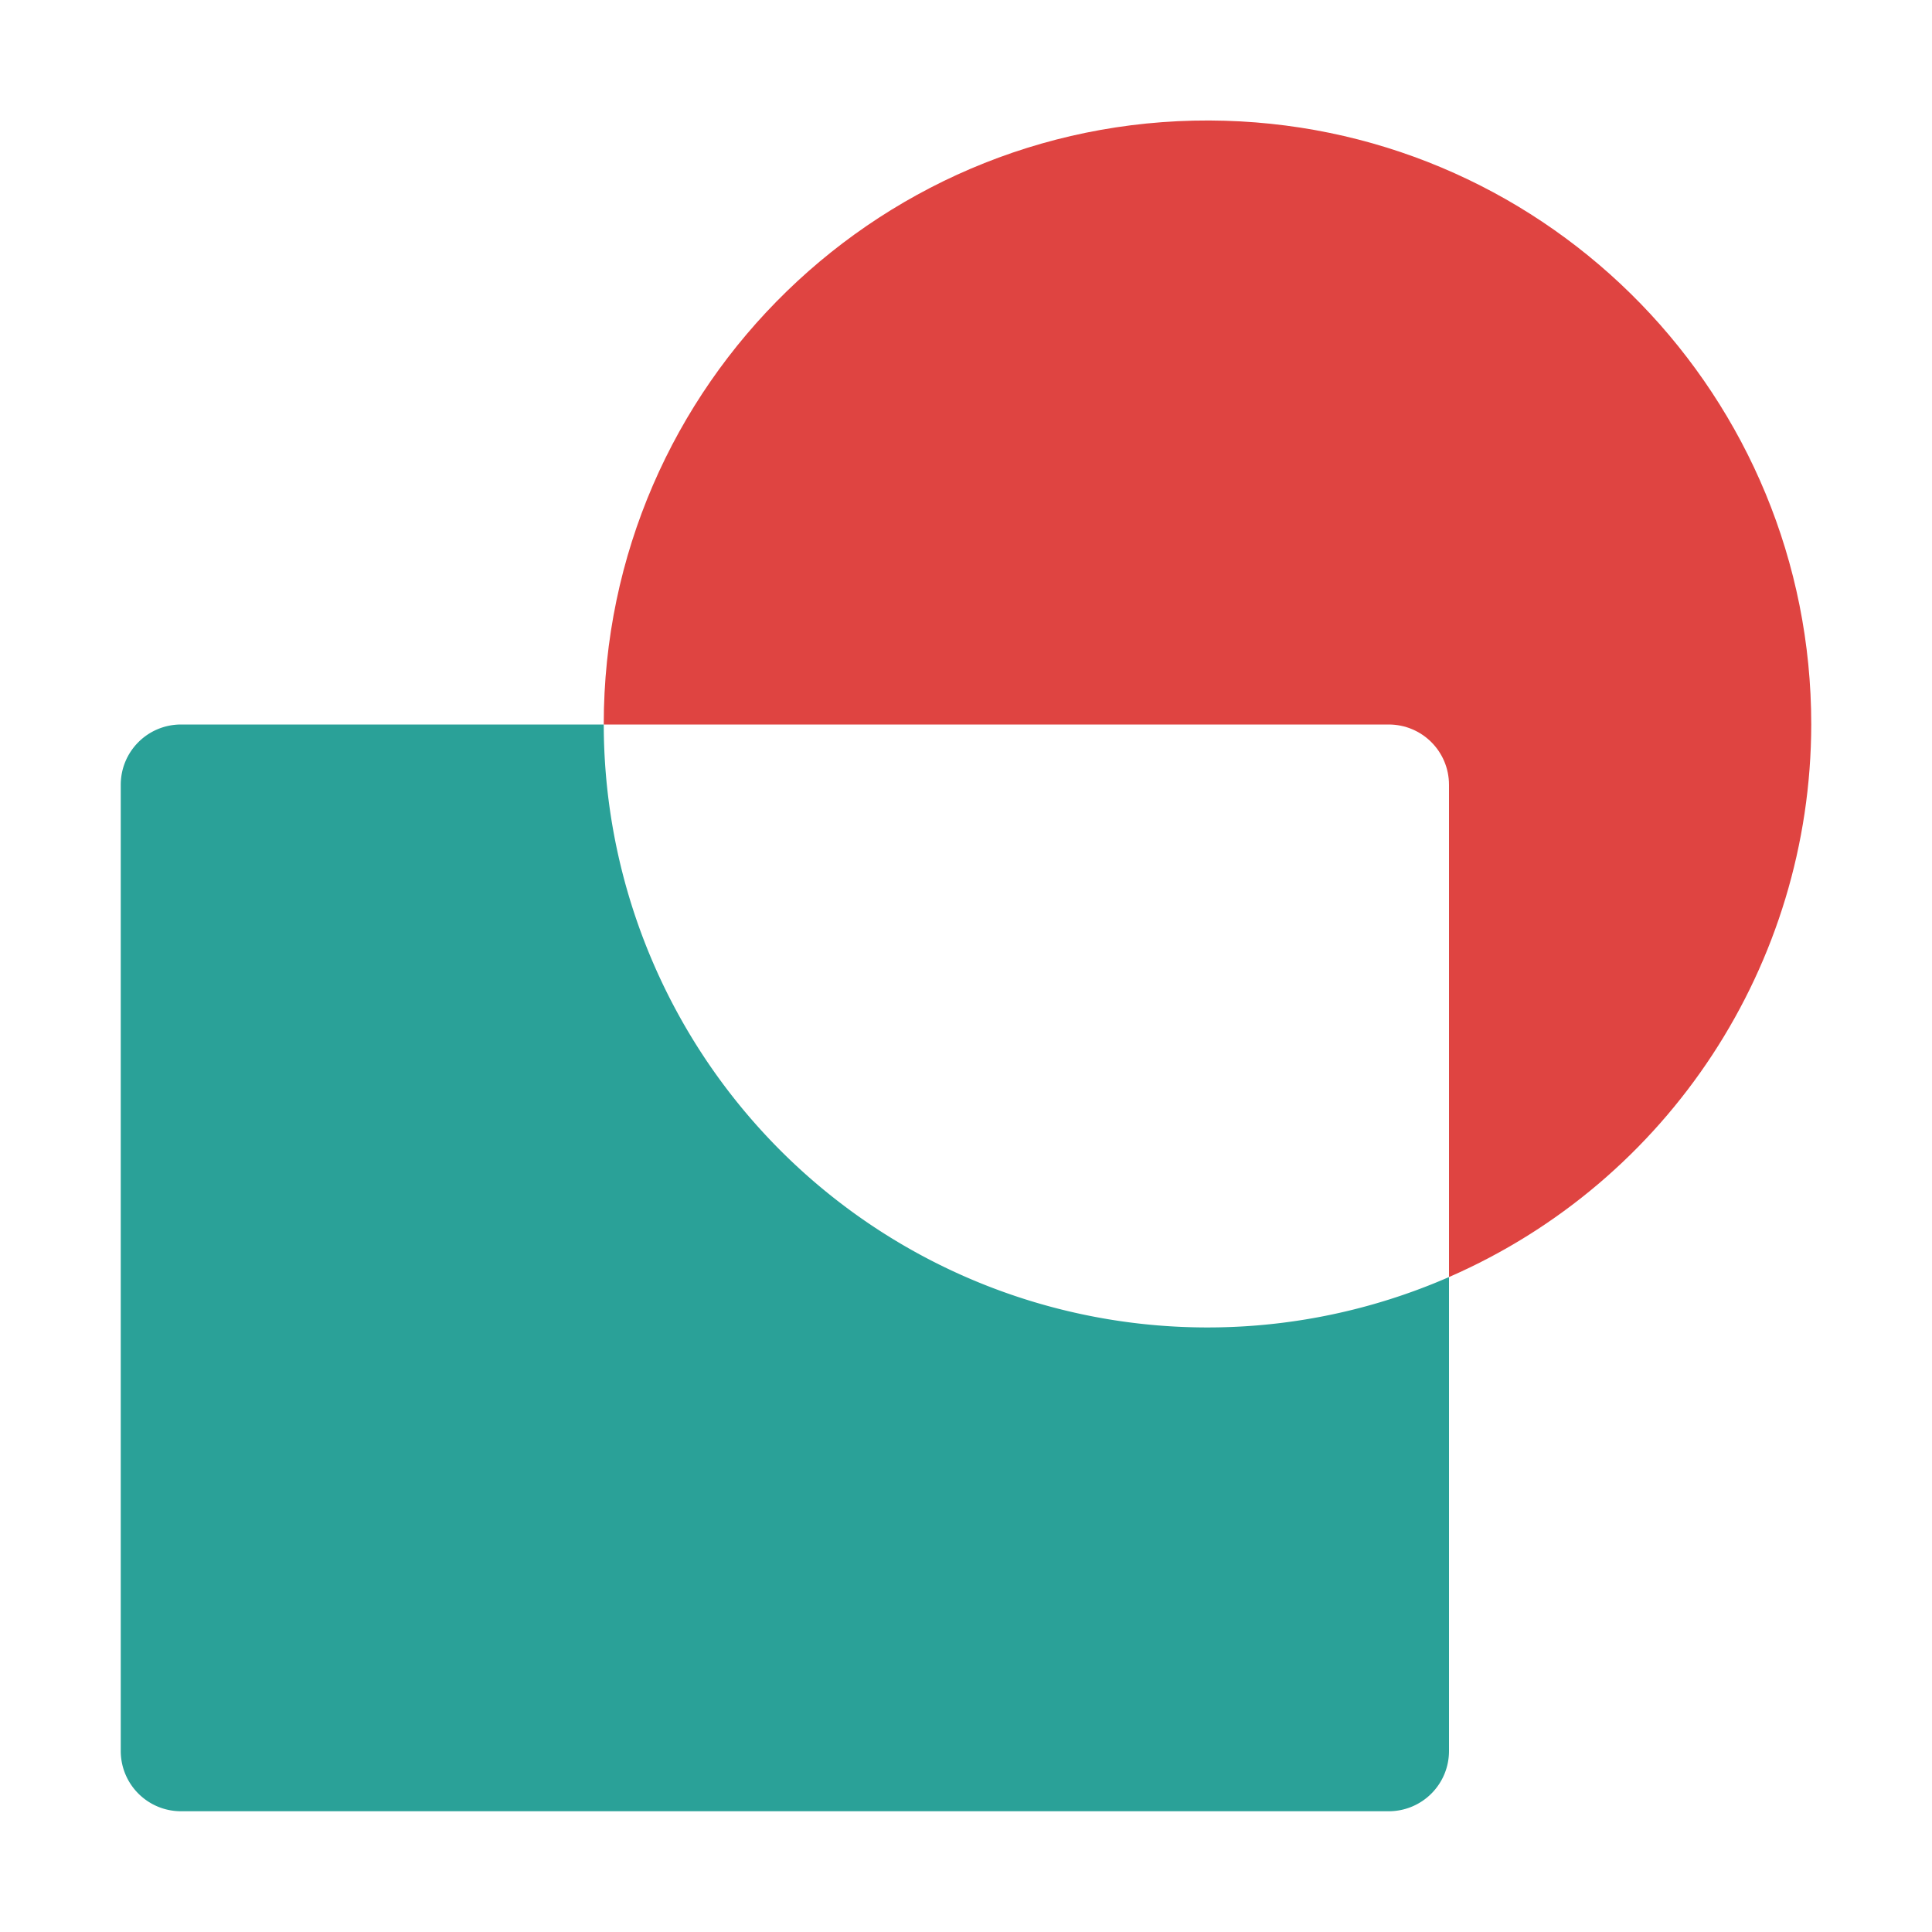 <svg xmlns="http://www.w3.org/2000/svg" viewBox="0 0 16 16">
 <path d="M 1.5 6 C 1.223 6 1 6.223 1 6.5 L 1 14.5 C 1 14.777 1.223 15 1.5 15 L 11.5 15 C 11.777 15 12 14.777 12 14.5 L 12 10.576 A 5 5 0 0 1 5 6 L 1.5 6 z " style="fill:#2aa198;fill-opacity:1;stroke:none;display:inline;color:#000"/>
 <path d="m 10.146 1 c -2.818 -0.082 -5.147 2.181 -5.146 5 l 6.5 0 c 0.277 0 0.5 0.223 0.5 0.5 l 0 4.076 c 1.82 -0.794 2.997 -2.59 3 -4.576 0.001 -2.705 -2.15 -4.921 -4.854 -5" style="fill:#df4441;fill-opacity:1;stroke:none;display:inline;color:#000"/>
</svg>
